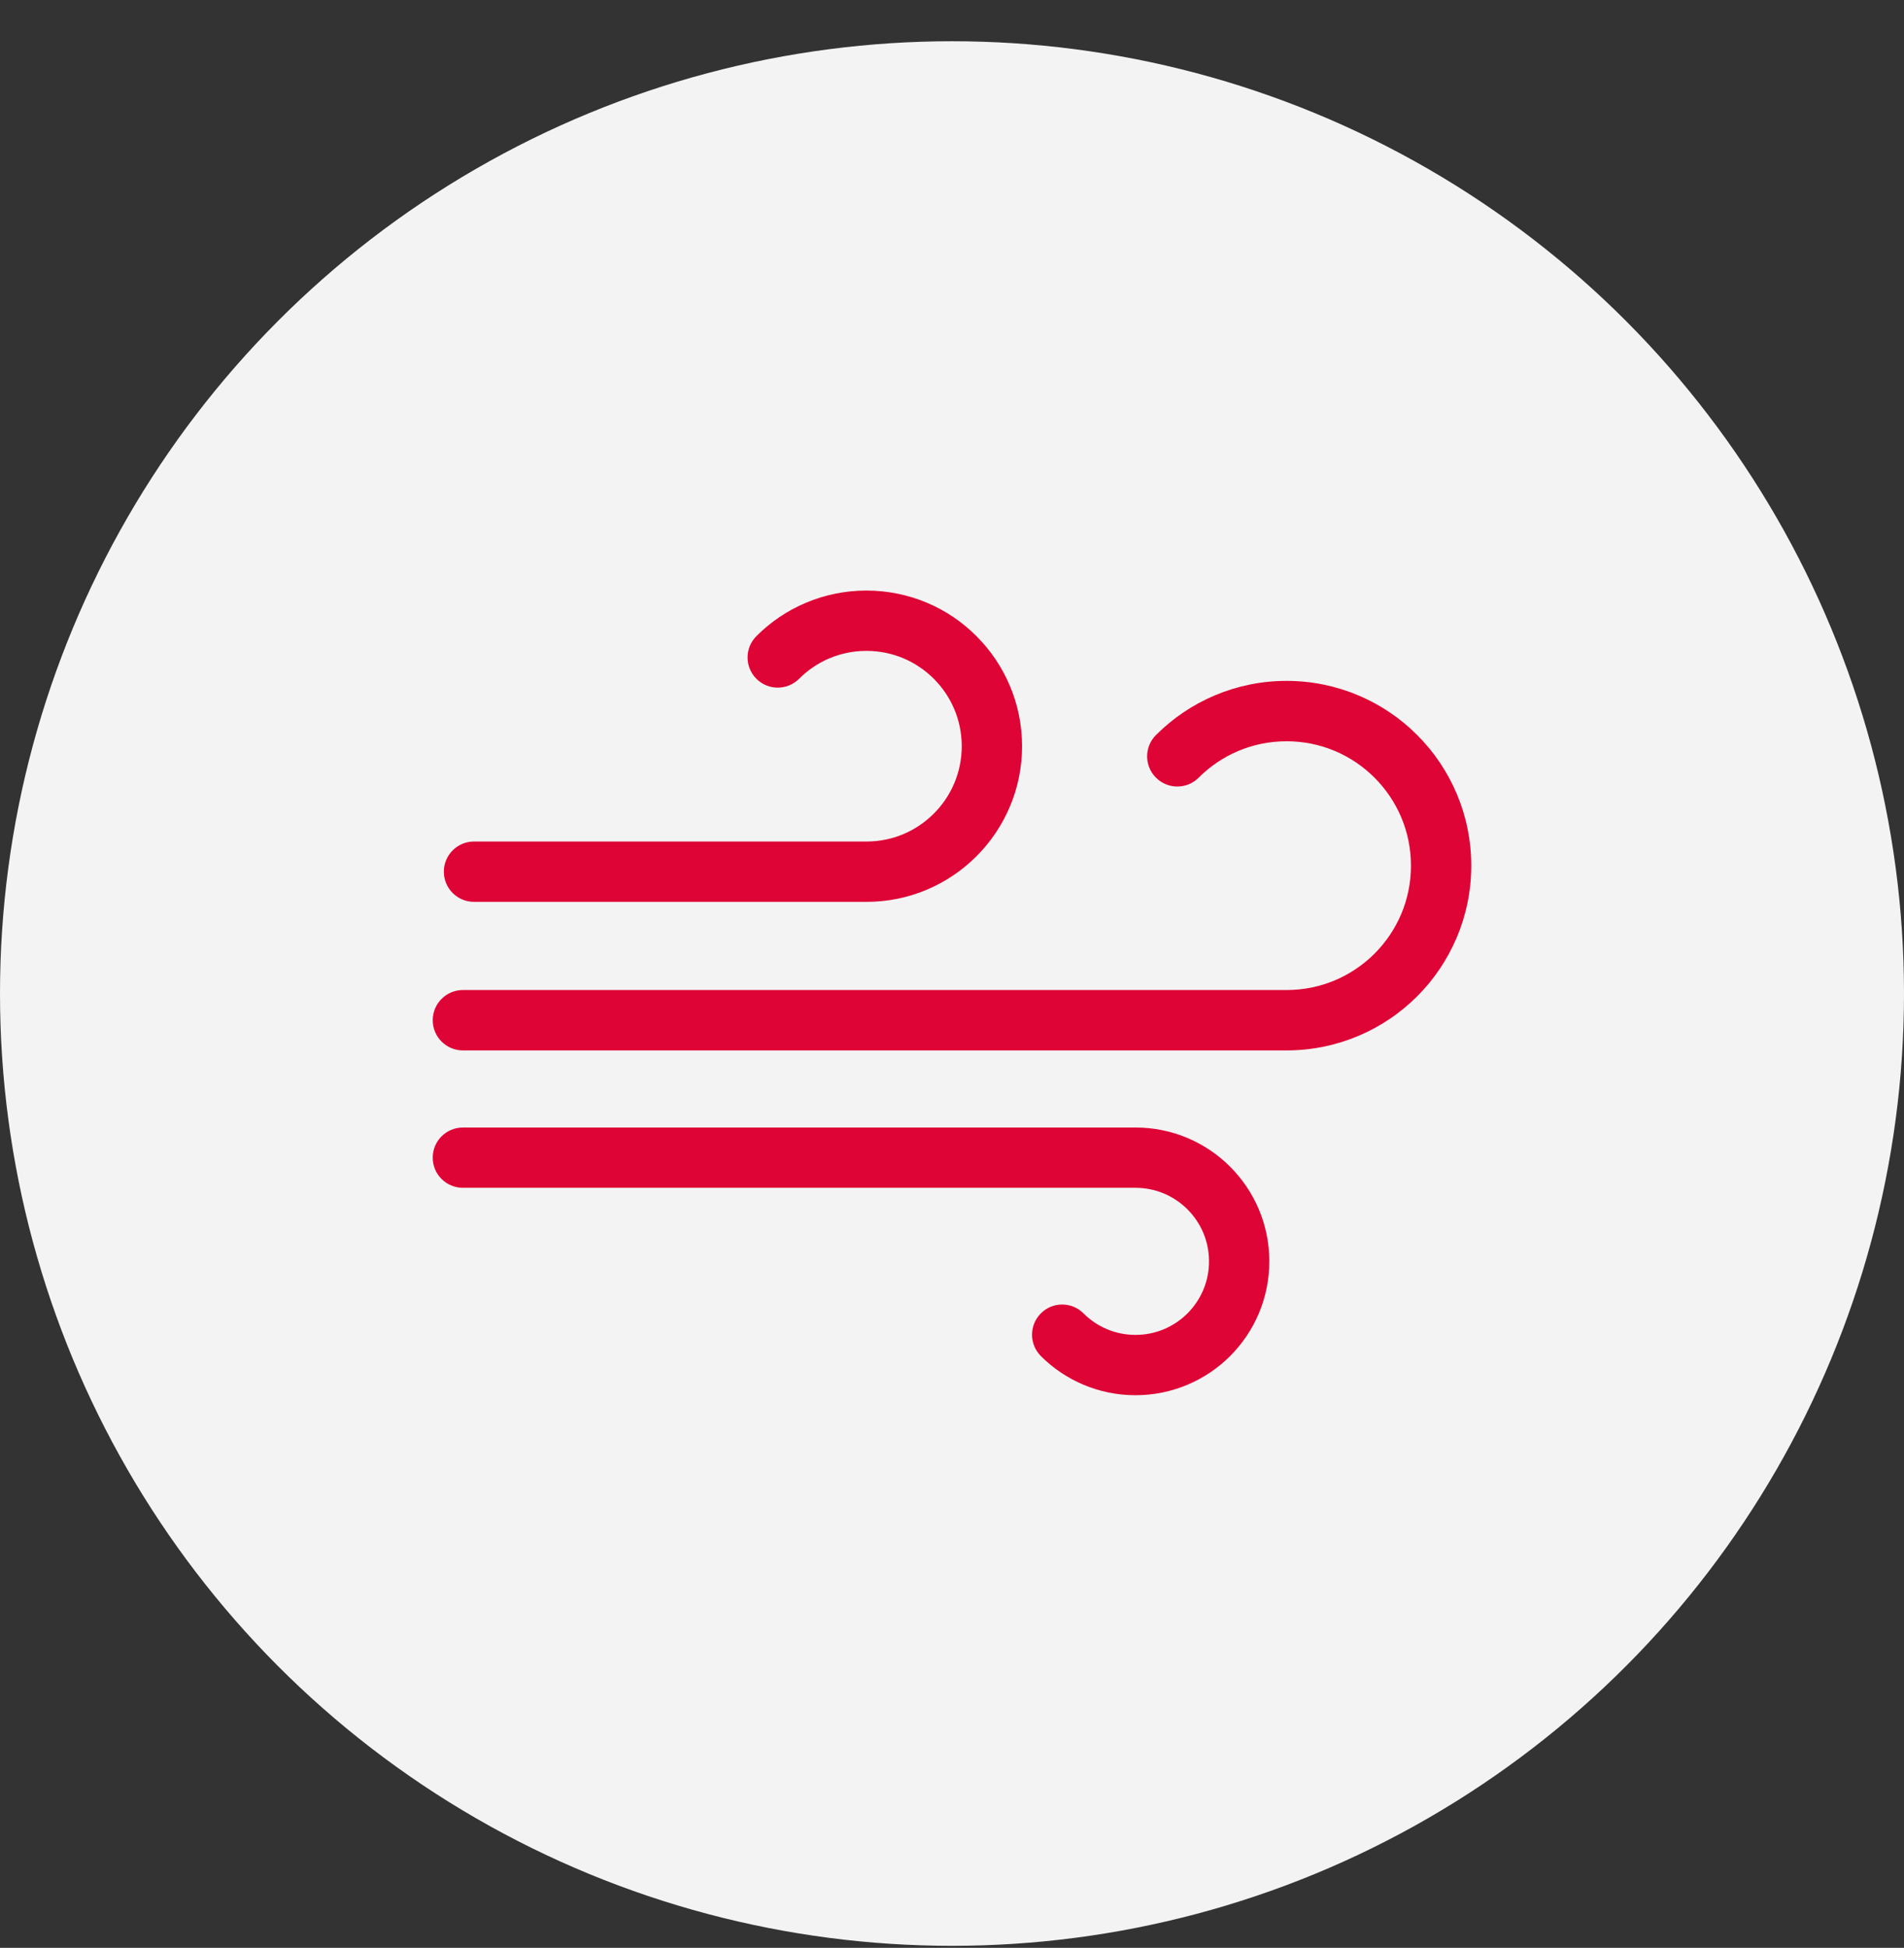 <svg width="44" height="45" viewBox="0 0 44 45" fill="none" xmlns="http://www.w3.org/2000/svg">
<rect x="0" y="0" width="44" height="45" fill="#333333" stroke="none"/>
<circle cx="22" cy="22.953" r="22" fill="#F3F3F3"/>
<path d="M10.954 20.835H20.023C21.014 20.836 21.918 20.431 22.565 19.782C23.215 19.133 23.62 18.23 23.619 17.239C23.619 16.248 23.215 15.345 22.565 14.696C21.918 14.046 21.014 13.643 20.023 13.643C19.032 13.643 18.128 14.046 17.48 14.696C17.208 14.968 17.208 15.41 17.48 15.682C17.752 15.954 18.194 15.954 18.466 15.682C18.866 15.282 19.412 15.037 20.023 15.037C20.634 15.037 21.179 15.282 21.58 15.682C21.98 16.082 22.224 16.629 22.225 17.239C22.224 17.85 21.98 18.395 21.58 18.796C21.179 19.196 20.634 19.441 20.023 19.441H10.954C10.569 19.441 10.257 19.753 10.257 20.138C10.257 20.523 10.569 20.835 10.954 20.835Z" fill="#DE0435"/>
<path d="M26.24 26.048H10.697C10.312 26.048 10 26.36 10 26.744C10 27.129 10.312 27.441 10.697 27.441H26.24C26.711 27.442 27.132 27.63 27.442 27.939C27.75 28.249 27.939 28.669 27.939 29.14C27.939 29.612 27.75 30.032 27.442 30.342C27.132 30.65 26.711 30.839 26.24 30.839C25.769 30.839 25.348 30.65 25.039 30.342C24.767 30.069 24.325 30.069 24.053 30.342C23.782 30.614 23.782 31.055 24.053 31.328C24.611 31.886 25.389 32.233 26.24 32.233C27.092 32.233 27.87 31.886 28.427 31.328C28.986 30.77 29.334 29.992 29.333 29.14C29.334 28.289 28.986 27.511 28.427 26.954C27.87 26.395 27.092 26.047 26.24 26.048Z" fill="#DE0435"/>
<path d="M32.75 16.981C31.98 16.209 30.908 15.73 29.732 15.73C28.555 15.73 27.484 16.209 26.714 16.981C26.441 17.253 26.441 17.695 26.714 17.966C26.987 18.239 27.428 18.239 27.7 17.966C28.222 17.445 28.936 17.125 29.732 17.125C30.527 17.125 31.242 17.445 31.764 17.966C32.286 18.489 32.606 19.203 32.606 19.998C32.606 20.795 32.286 21.508 31.765 22.031C31.242 22.552 30.527 22.872 29.732 22.872H10.697C10.312 22.872 10 23.185 10 23.57C10 23.954 10.312 24.267 10.697 24.267H29.732C30.908 24.267 31.98 23.788 32.75 23.017C33.521 22.246 34 21.175 34 19.998C34 18.823 33.521 17.751 32.75 16.981Z" fill="#DE0435"/>
</svg>
